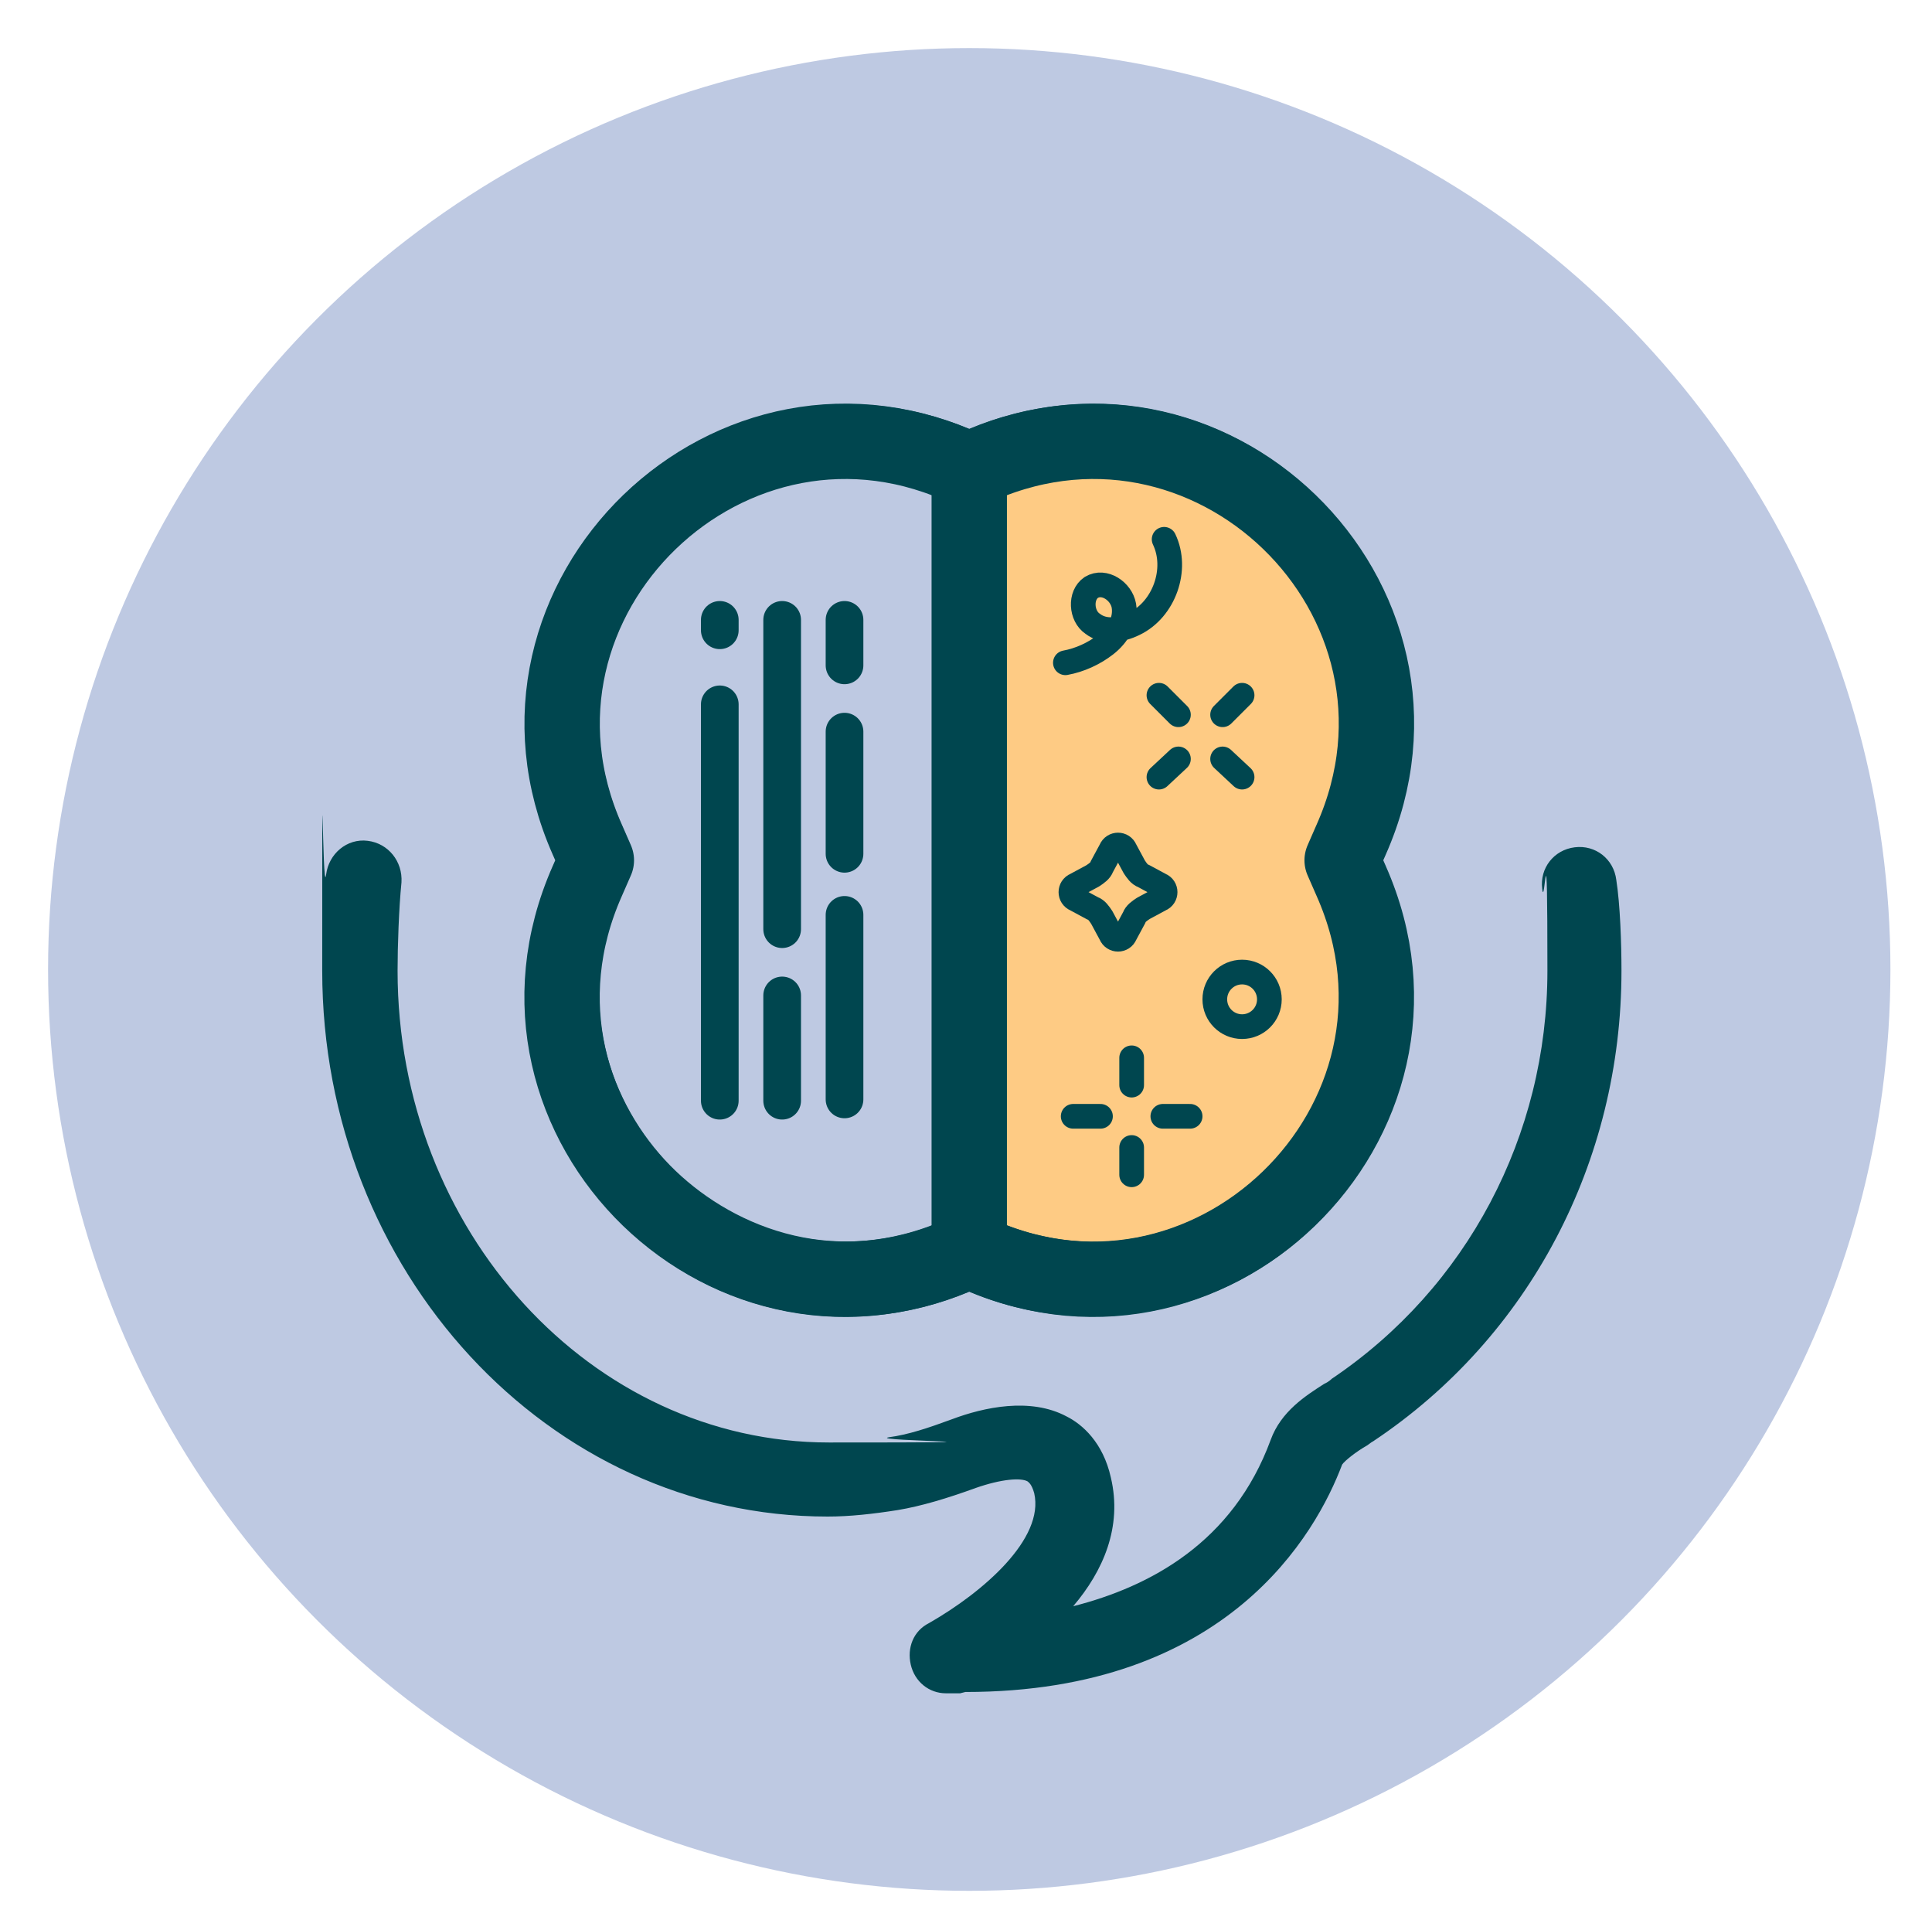 <?xml version="1.0" encoding="UTF-8"?>
<svg id="Layer_1" data-name="Layer 1" xmlns="http://www.w3.org/2000/svg" version="1.1" viewBox="0 0 148.7 147">
  <defs>
    <style>
      .cls-1 {
        fill: #bec9e2;
      }

      .cls-1, .cls-2, .cls-3 {
        stroke-width: 0px;
      }

      .cls-4 {
        stroke-width: 5.8px;
      }

      .cls-4, .cls-5, .cls-6 {
        fill: none;
        stroke: #00464f;
        stroke-linecap: round;
        stroke-linejoin: round;
      }

      .cls-5 {
        stroke-width: 2.9px;
      }

      .cls-6 {
        stroke-width: 1.9px;
      }

      .cls-2 {
        fill: #fecb84;
      }

      .cls-3 {
        fill: #00464f;
      }
    </style>
  </defs>
  <circle class="cls-1" cx="74.6" cy="74.6" r="70.9"/>
  <g>
    <path class="cls-1" d="M74.6,95.8c-18.3,8.8-37.6-9.9-29.4-28.4l.7-1.6-.7-1.6c-8.2-18.5,11.2-37.2,29.4-28.4"/>
    <path class="cls-2" d="M74.6,35.7h0s0,0,0,0c18.3-8.8,37.6,9.9,29.4,28.4l-.7,1.6.7,1.6c8.2,18.5-11.2,37.2-29.4,28.4h0s0,0,0,0"/>
    <g>
      <path class="cls-3" d="M73.9,130.3c-.4,0-.7,0-1.1,0-1.3,0-2.4-.9-2.7-2.2-.3-1.3.2-2.6,1.4-3.2,4.2-2.4,8.9-6.5,8.1-10-.2-.7-.4-.8-.5-.9-.5-.3-2-.2-4,.5-2.2.8-4.2,1.4-6,1.7-1.9.3-3.7.5-5.4.5-21.5,0-38.9-18.9-38.9-42s0-5.2.3-7.4c.2-1.6,1.6-2.8,3.2-2.6,1.6.2,2.7,1.6,2.6,3.2-.2,2-.3,4.9-.3,6.8,0,20,14.9,36.3,33.2,36.3s2.9-.1,4.6-.4c1.5-.2,3-.7,4.9-1.4,2.4-.9,6-1.7,8.8-.2,1.2.6,2.8,2,3.4,4.7.9,3.8-.6,7.2-2.9,9.9,5.9-1.5,12.3-4.9,15.2-12.8.8-2.2,2.7-3.4,4.1-4.3.2-.1.4-.2.6-.4,10.4-7,16.6-18.7,16.6-31.4s-.2-4.6-.4-6.3c-.2-1.6.9-3,2.5-3.2,1.6-.2,3,.9,3.2,2.5.3,1.9.4,4.9.4,7,0,14.7-7.1,28.2-19.1,36.2,0,0,0,0,0,0-.2.1-.4.3-.6.4-.7.4-1.6,1.1-1.8,1.4-2,5.3-8.8,17.5-29,17.5Z"/>
      <g>
        <g>
          <path class="cls-4" d="M74.6,36.2h0c18.3-8.8,37.6,9.9,29.4,28.4l-.7,1.6.7,1.6c8.2,18.5-11.2,37.2-29.4,28.4h0s0,0,0,0c-18.3,8.8-37.6-9.9-29.4-28.4l.7-1.6-.7-1.6c-8.2-18.5,11.2-37.2,29.4-28.4h0Z"/>
          <path class="cls-3" d="M84.1,101.3c-3.2,0-6.4-.6-9.5-1.9-9.1,3.8-19.4,1.9-26.6-5.1-7.5-7.3-9.6-18.1-5.4-27.7l.2-.4-.2-.4c-4.2-9.6-2.1-20.4,5.4-27.7,7.2-6.9,17.5-8.9,26.6-5.1,9.1-3.8,19.4-1.9,26.6,5.1,7.5,7.3,9.6,18.1,5.4,27.7l-.2.4.2.4c4.2,9.6,2.1,20.4-5.4,27.7-4.7,4.6-10.9,7-17.1,7ZM74.6,93.3c.4,0,.9,0,1.3.3,8.8,4.2,16.8,1,21.4-3.5,4.6-4.4,8.1-12.3,4.2-21.2l-.7-1.6c-.3-.7-.3-1.6,0-2.3l.7-1.6c3.9-8.9.4-16.8-4.2-21.2-4.6-4.4-12.6-7.7-21.4-3.5-.8.4-1.7.4-2.5,0-8.8-4.2-16.8-1-21.4,3.5-4.6,4.4-8.1,12.3-4.2,21.2l.7,1.6c.3.7.3,1.6,0,2.3l-.7,1.6c-3.9,8.9-.4,16.8,4.2,21.2,4.6,4.4,12.6,7.7,21.4,3.5.4-.2.8-.3,1.3-.3Z"/>
          <line class="cls-4" x1="74.6" y1="96.2" x2="74.6" y2="36.2"/>
        </g>
        <g>
          <path class="cls-5" d="M65,47.7v3.5"/>
          <path class="cls-5" d="M65,56.3v9.4"/>
          <path class="cls-5" d="M65,70.4v14.2"/>
        </g>
        <g>
          <path class="cls-5" d="M55.4,47.7v.8"/>
          <line class="cls-5" x1="55.4" y1="54.2" x2="55.4" y2="84.7"/>
        </g>
        <g>
          <line class="cls-5" x1="60.2" y1="47.7" x2="60.2" y2="71.5"/>
          <line class="cls-5" x1="60.2" y1="76.6" x2="60.2" y2="84.7"/>
        </g>
        <g>
          <g>
            <line class="cls-6" x1="87.1" y1="81.4" x2="87.1" y2="83.5"/>
            <line class="cls-6" x1="87.1" y1="88.3" x2="87.1" y2="90.4"/>
          </g>
          <g>
            <line class="cls-6" x1="91.6" y1="85.9" x2="89.5" y2="85.9"/>
            <line class="cls-6" x1="84.7" y1="85.9" x2="82.6" y2="85.9"/>
          </g>
        </g>
        <g>
          <g>
            <line class="cls-6" x1="95.6" y1="53.5" x2="94.1" y2="55"/>
            <line class="cls-6" x1="90.7" y1="58.4" x2="89.2" y2="59.8"/>
          </g>
          <g>
            <line class="cls-6" x1="95.6" y1="59.8" x2="94.1" y2="58.4"/>
            <line class="cls-6" x1="90.7" y1="55" x2="89.2" y2="53.5"/>
          </g>
        </g>
        <circle class="cls-6" cx="95.6" cy="76.9" r="2.1"/>
        <path class="cls-6" d="M88,67.4l1.3.7c.5.2.5.9,0,1.1l-1.3.7c-.3.2-.6.4-.7.7l-.7,1.3c-.2.5-.9.5-1.1,0l-.7-1.3c-.2-.3-.4-.6-.7-.7l-1.3-.7c-.5-.2-.5-.9,0-1.1l1.3-.7c.3-.2.6-.4.7-.7l.7-1.3c.2-.5.9-.5,1.1,0l.7,1.3c.2.3.4.6.7.7Z"/>
        <path class="cls-6" d="M82,51c1.1-.2,2.2-.7,3.1-1.4.9-.7,1.6-1.8,1.4-3-.2-1.1-1.5-2-2.5-1.4-.9.6-.8,2.2.1,2.8.9.7,2.2.5,3.2,0,2.3-1.1,3.4-4.2,2.3-6.5"/>
      </g>
    </g>
  </g>
</svg>